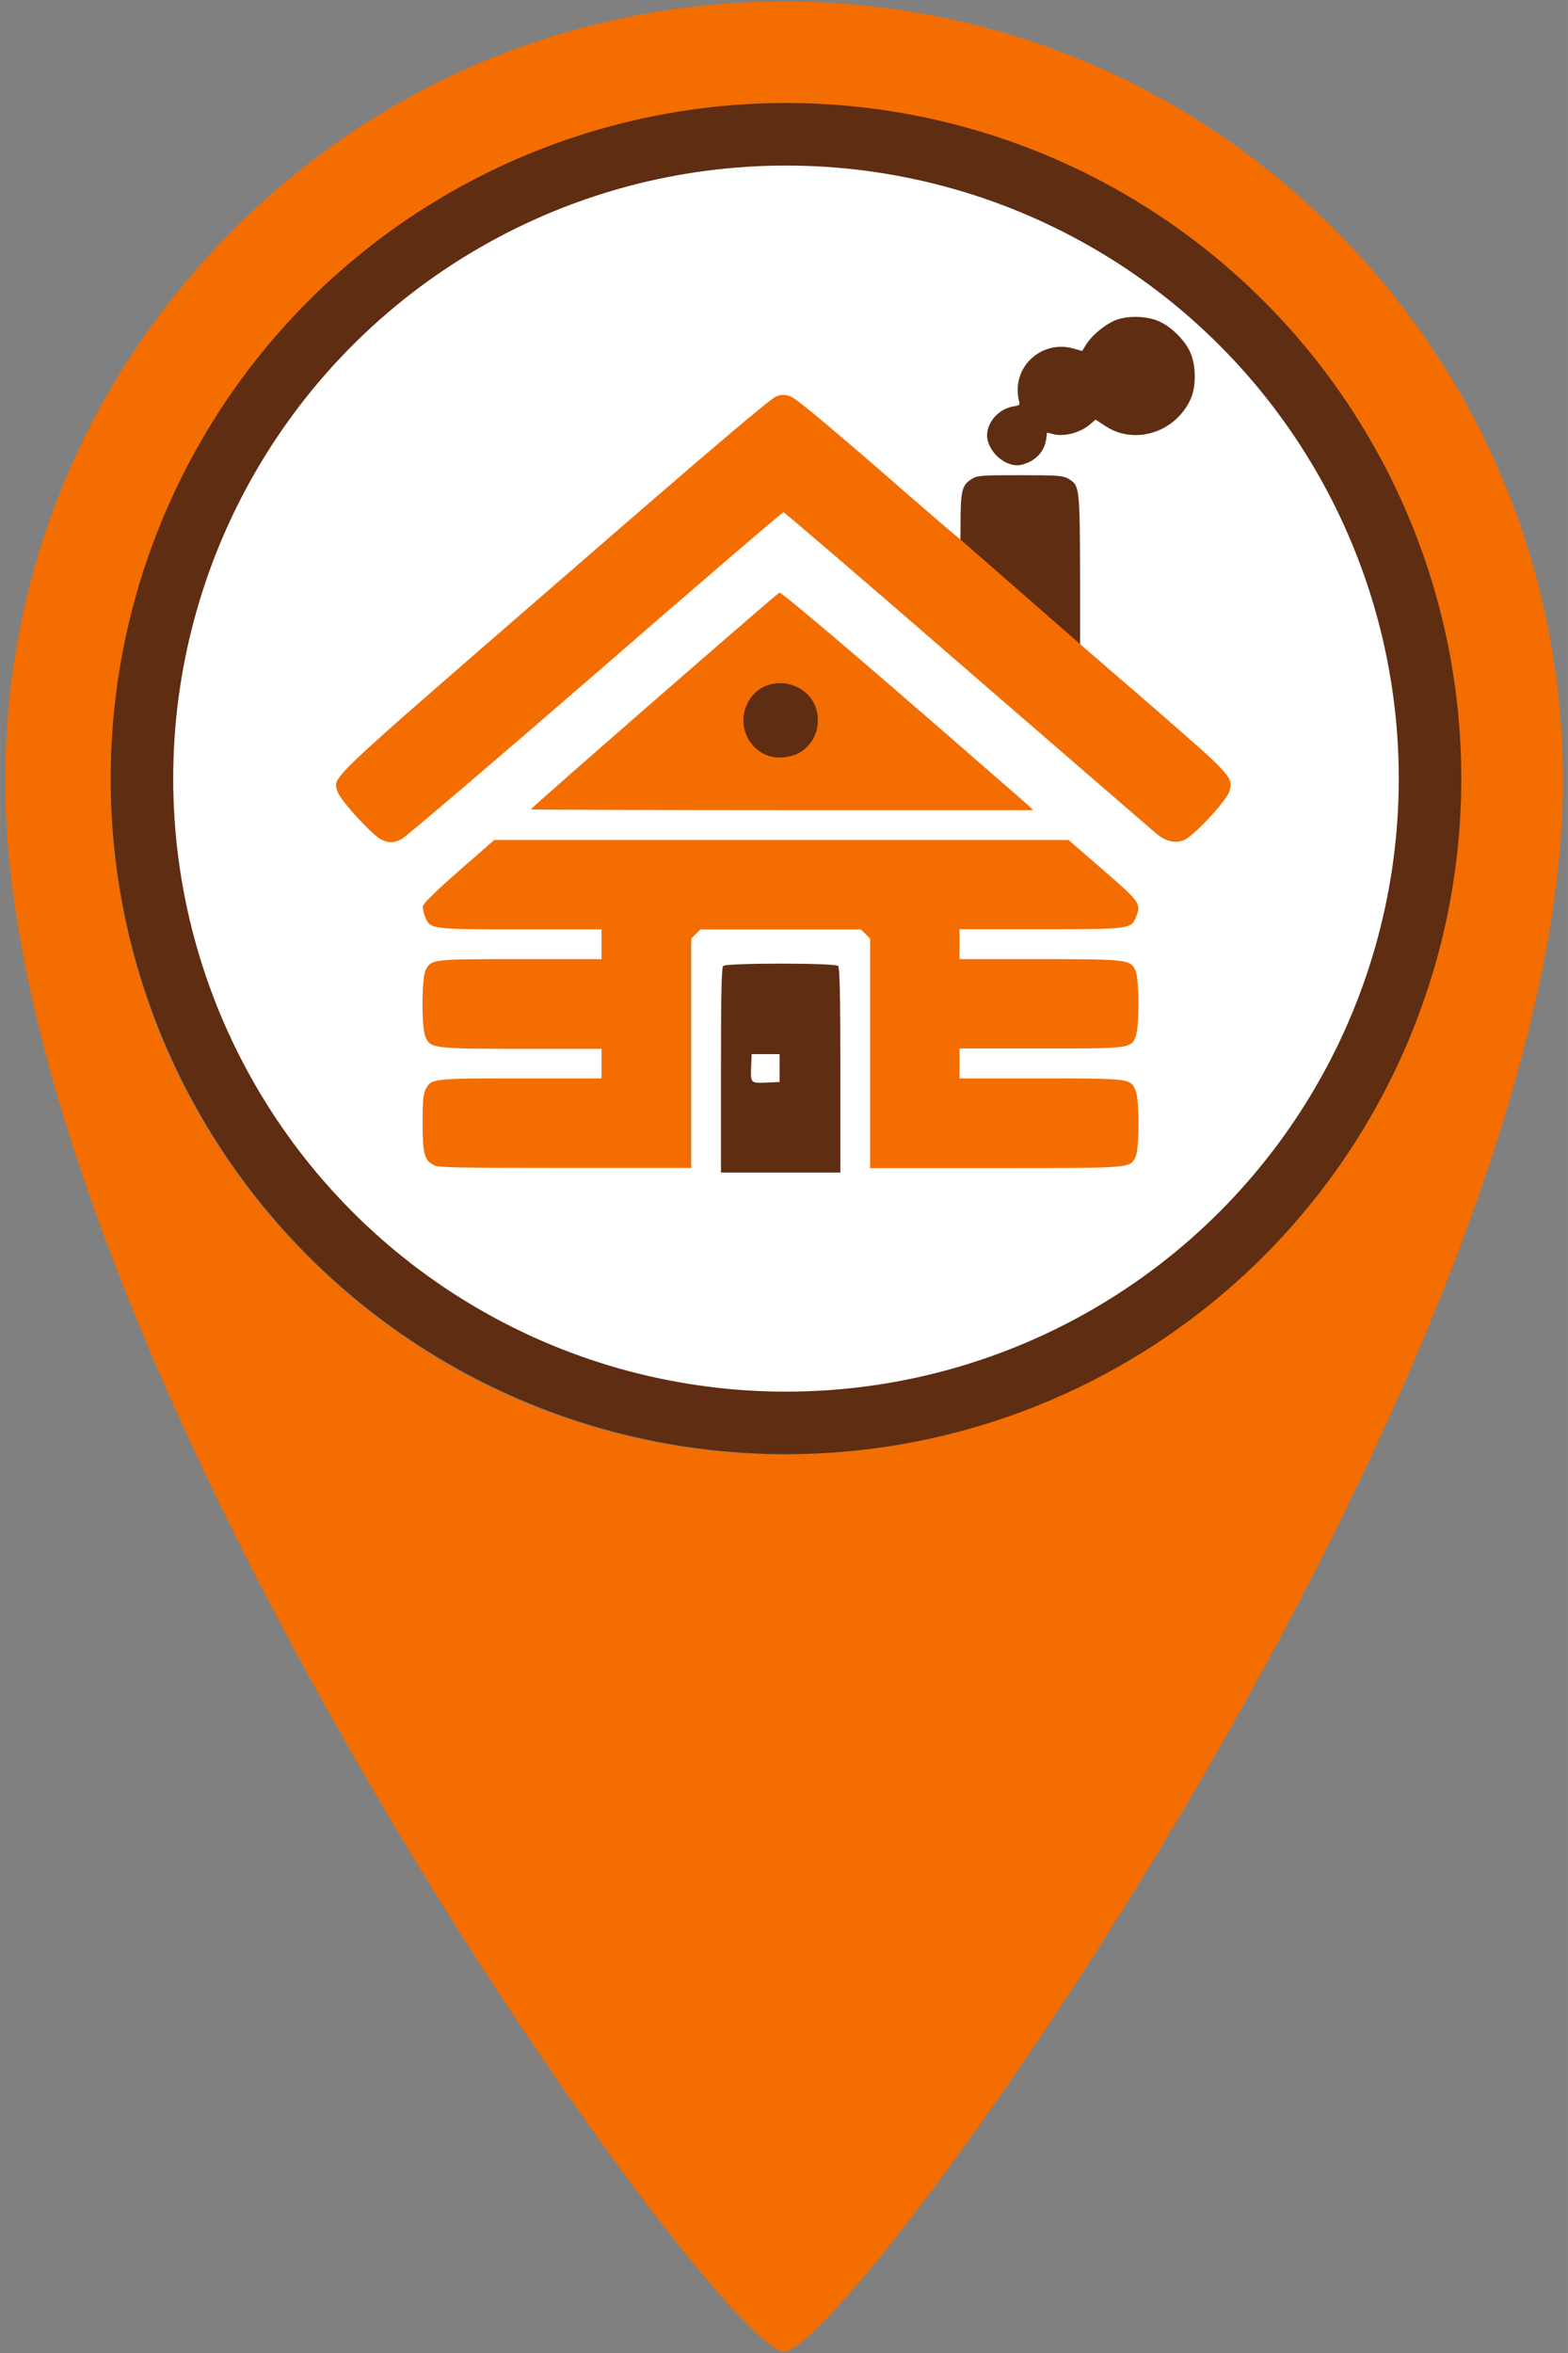 <?xml version="1.0" encoding="UTF-8" standalone="no"?>
<!-- Created with Inkscape (http://www.inkscape.org/) -->

<svg
   width="40"
   height="60"
   viewBox="0 0 10.583 15.875"
   version="1.1"
   id="svg1"
   sodipodi:docname="ico_huts_jo.svg"
   inkscape:version="1.4 (1:1.4+202410161351+e7c3feb100)"
   xmlns:inkscape="http://www.inkscape.org/namespaces/inkscape"
   xmlns:sodipodi="http://sodipodi.sourceforge.net/DTD/sodipodi-0.dtd"
   xmlns="http://www.w3.org/2000/svg"
   xmlns:svg="http://www.w3.org/2000/svg">
  <rect x="0" y="0" width="10.583" height="15.875" fill="#808080" stroke="none"/>
  <sodipodi:namedview
     id="namedview1"
     pagecolor="#ffffff"
     bordercolor="#000000"
     borderopacity="0.25"
     inkscape:showpageshadow="2"
     inkscape:pageopacity="0.0"
     inkscape:pagecheckerboard="0"
     inkscape:deskcolor="#d1d1d1"
     inkscape:zoom="25.166667"
     inkscape:cx="19.986755"
     inkscape:cy="30"
     inkscape:window-width="3200"
     inkscape:window-height="1715"
     inkscape:window-x="0"
     inkscape:window-y="0"
     inkscape:window-maximized="1"
     inkscape:current-layer="svg1" />
  <defs
     id="defs1" />
  <path
     id="path89-1"
     d="M 1.575,1.55 C 0.582,2.543 0.035,3.863 0.035,5.267 v 0 c 0,3.926 4.81,10.598 5.257,10.598 v 0 c 0.447,0 5.257,-6.672 5.257,-10.598 v 0 c 0,-1.404 -0.547,-2.724 -1.54,-3.717 v 0 C 8.016,0.557 6.696,0.01 5.292,0.01 v 0 c -1.404,0 -2.724,0.547 -3.717,1.54 M 0.747,5.267 c 0,-2.506 2.039,-4.545 4.545,-4.545 v 0 c 2.506,0 4.545,2.039 4.545,4.545 v 0 c 0,2.506 -2.039,4.545 -4.545,4.545 v 0 c -2.506,0 -4.545,-2.039 -4.545,-4.545"
     style="display:inline;fill:#f36d01;fill-opacity:1;stroke:none;stroke-width:0.353" />
  <circle
     style="fill:#5f2d12;fill-opacity:1;stroke-width:0.265;stroke-linecap:round;stroke-linejoin:round;paint-order:markers fill stroke"
     id="path1"
     cx="5.305"
     cy="5.253"
     r="4.558" />
  <circle
     style="fill:#ffffff;stroke-width:0.265;stroke-linecap:round;stroke-linejoin:round;paint-order:markers fill stroke"
     id="circle3"
     cx="5.305"
     cy="5.253"
     r="4.136" />
  <path
     style="fill:#f36d01;fill-opacity:1;fill-rule:nonzero;stroke:none;stroke-width:0.342"
     d="m 2.931,7.861 c -0.066,-0.028 -0.079,-0.076 -0.079,-0.289 0,-0.139 0.005,-0.193 0.02,-0.221 0.039,-0.075 0.039,-0.075 0.639,-0.075 H 4.06 V 7.076 H 3.52 c -0.607,0 -0.615,-0.004 -0.649,-0.082 -0.027,-0.063 -0.025,-0.396 10e-4,-0.448 0.039,-0.075 0.039,-0.075 0.639,-0.075 H 4.06 V 6.27 H 3.519 c -0.61,0 -0.615,0 -0.649,-0.083 -0.01,-0.023 -0.016,-0.048 -0.016,-0.073 0.003,-0.019 0.086,-0.1 0.243,-0.238 L 3.336,5.667 h 3.876 l 0.233,0.202 C 7.697,6.088 7.704,6.097 7.667,6.188 7.632,6.269 7.626,6.269 7.018,6.269 H 6.476 v 0.202 h 0.542 c 0.606,0 0.614,0.004 0.647,0.08 0.025,0.063 0.025,0.381 0,0.443 -0.033,0.08 -0.041,0.08 -0.647,0.08 H 6.476 v 0.202 h 0.548 c 0.609,0 0.607,0 0.641,0.083 0.027,0.063 0.025,0.396 -0.001,0.447 -0.039,0.076 -0.024,0.075 -0.948,0.075 H 5.873 V 6.332 L 5.811,6.271 H 4.727 L 4.665,6.332 V 7.88 H 3.818 c -0.705,0 -0.854,-0.003 -0.888,-0.017 z m 0,0"
     id="path7" />
  <path
     style="fill:#5f2d12;fill-opacity:1;fill-rule:nonzero;stroke:none;stroke-width:0.342"
     d="m 4.866,7.222 c 0,-0.52 0.004,-0.693 0.015,-0.705 0.021,-0.021 0.755,-0.021 0.776,0 0.01,0.012 0.015,0.185 0.015,0.705 V 7.911 H 4.866 Z m 0,0"
     id="path8" />
  <path
     style="fill:#ffffff;fill-opacity:1;fill-rule:nonzero;stroke:none;stroke-width:0.342"
     d="M 5.262,7.206 V 7.112 H 5.073 l -0.003,0.08 c -0.005,0.116 -0.005,0.116 0.1,0.112 l 0.092,-0.004 v -0.095 z m 0,0"
     id="path9" />
  <path
     style="fill:#5f2d12;fill-opacity:1;fill-rule:nonzero;stroke:none;stroke-width:0.342"
     d="m 6.474,3.781 c 0.005,0.004 0.009,-0.099 0.009,-0.223 0,-0.254 0.008,-0.285 0.08,-0.329 0.036,-0.021 0.064,-0.023 0.324,-0.023 0.261,0 0.285,0.003 0.324,0.024 0.077,0.047 0.077,0.052 0.079,0.689 v 0.575"
     id="path10" />
  <path
     style="fill:#f36d01;fill-opacity:1;fill-rule:nonzero;stroke:none;stroke-width:0.342"
     d="m 7.302,4.356 0.487,0.421 C 8.318,5.237 8.326,5.245 8.297,5.341 8.277,5.405 8.047,5.651 7.987,5.67 7.925,5.691 7.864,5.675 7.802,5.622 7.773,5.598 7.197,5.099 6.524,4.517 5.852,3.934 5.295,3.456 5.288,3.456 c -0.008,0 -0.581,0.491 -1.272,1.092 C 3.323,5.148 2.736,5.649 2.71,5.661 2.656,5.688 2.626,5.689 2.575,5.665 2.518,5.641 2.294,5.397 2.278,5.34 2.248,5.238 2.178,5.305 3.747,3.943 4.816,3.015 5.205,2.684 5.242,2.673 c 0.032,-0.012 0.067,-0.012 0.098,0.004 0.032,0.012 0.233,0.178 0.593,0.49 0.298,0.26 0.547,0.474 0.552,0.475 z m 0,0"
     id="path12" />
  <path
     style="fill:#f36d01;fill-opacity:1;fill-rule:nonzero;stroke:none;stroke-width:0.342"
     d="m 3.583,5.46 c 0,-0.009 1.66,-1.456 1.678,-1.462 0.01,-0.003 0.359,0.289 0.833,0.7 0.284,0.245 0.566,0.491 0.848,0.737 l 0.031,0.031 H 5.278 c -0.932,0 -1.695,-0.004 -1.695,-0.005 z m 0,0"
     id="path13" />
  <path
     style="fill:#5f2d12;fill-opacity:1;fill-rule:nonzero;stroke:none;stroke-width:0.342"
     d="m 5.366,5.093 c 0.094,-0.039 0.155,-0.131 0.154,-0.233 0,-0.273 -0.379,-0.349 -0.483,-0.098 -0.068,0.163 0.049,0.348 0.222,0.349 0.036,0 0.072,-0.006 0.107,-0.019 z m 0,0"
     id="path14" />
  <path
     style="fill:#5f2d12;fill-opacity:1;fill-rule:nonzero;stroke:none;stroke-width:0.342"
     d="M 6.775,3.111 C 6.714,3.08 6.662,3 6.662,2.938 6.663,2.846 6.742,2.758 6.84,2.742 6.886,2.734 6.886,2.734 6.874,2.689 6.862,2.627 6.87,2.561 6.898,2.503 6.962,2.376 7.106,2.312 7.244,2.351 l 0.06,0.017 0.025,-0.041 c 0.036,-0.059 0.119,-0.13 0.187,-0.161 0.082,-0.039 0.223,-0.037 0.309,0.003 0.082,0.037 0.174,0.128 0.209,0.209 0.039,0.088 0.04,0.229 0.003,0.312 C 7.935,2.919 7.655,3.006 7.457,2.872 l -0.062,-0.041 -0.043,0.036 c -0.06,0.051 -0.165,0.079 -0.233,0.064 l -0.052,-0.012 -0.006,0.044 c -0.009,0.067 -0.052,0.124 -0.112,0.153 -0.07,0.032 -0.106,0.031 -0.174,-0.003 z m 0,0"
     id="path15" />
</svg>
